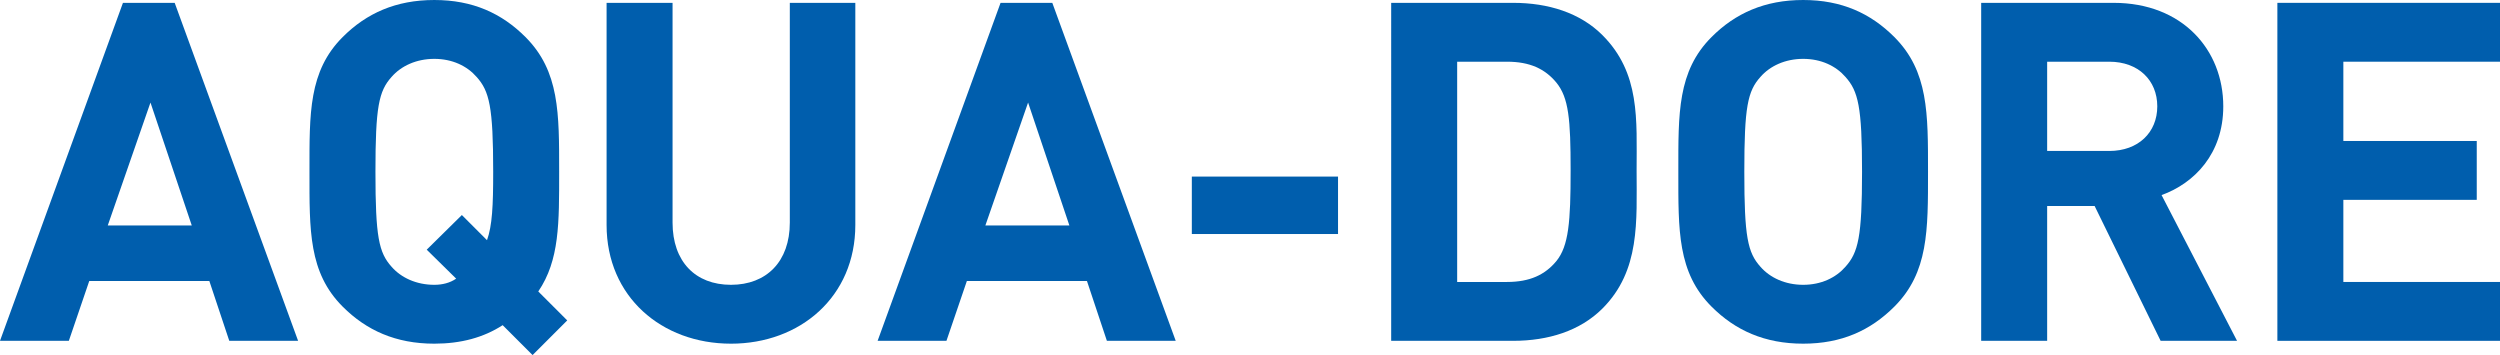 <?xml version="1.0" encoding="UTF-8"?><svg id="_レイヤー_2" xmlns="http://www.w3.org/2000/svg" width="332.78" height="47.264" viewBox="0 0 332.78 47.264"><g id="_レイヤー_5"><path d="M30.519,45.368l-2.653-7.962h-15.986l-2.717,7.962H0L16.366.379h6.887l16.428,44.989h-9.163ZM20.03,13.649l-5.687,16.365h11.183l-5.497-16.365Z" fill="#005ead"/><path d="M70.892,47.264l-3.982-3.981c-2.527,1.643-5.558,2.464-9.098,2.464-5.119,0-9.037-1.769-12.194-4.928-4.55-4.549-4.424-10.173-4.424-17.946,0-7.772-.126-13.396,4.424-17.945,3.157-3.16,7.075-4.928,12.194-4.928,5.119,0,8.972,1.769,12.132,4.928,4.55,4.549,4.486,10.173,4.486,17.945,0,6.761.064,11.753-2.779,15.924l3.854,3.854-4.612,4.613ZM63.437,10.236c-1.265-1.453-3.224-2.401-5.625-2.401-2.401,0-4.422.949-5.687,2.401-1.704,1.896-2.149,3.981-2.149,12.637,0,8.658.445,10.743,2.149,12.638,1.265,1.452,3.286,2.401,5.687,2.401,1.075,0,2.085-.253,2.908-.821l-3.918-3.855,4.677-4.612,3.347,3.348c.697-1.959.823-4.549.823-9.1,0-8.656-.506-10.741-2.211-12.637Z" fill="#005ead"/><path d="M97.298,45.747c-9.224,0-16.554-6.256-16.554-15.797V.379h8.782v29.255c0,5.182,3.034,8.278,7.772,8.278,4.738,0,7.836-3.097,7.836-8.278V.379h8.72v29.572c0,9.54-7.33,15.797-16.557,15.797Z" fill="#005ead"/><path d="M147.34,45.368l-2.653-7.962h-15.986l-2.717,7.962h-9.163L133.187.379h6.887l16.428,44.989h-9.163ZM136.851,13.649l-5.687,16.365h11.183l-5.497-16.365Z" fill="#005ead"/><path d="M158.646,31.151v-7.646h19.462v7.646h-19.462Z" fill="#005ead"/><path d="M213.301,41.071c-2.97,2.971-7.204,4.297-11.878,4.297h-16.24V.379h16.24c4.674,0,8.908,1.327,11.878,4.296,5.057,5.056,4.55,11.247,4.55,18.009,0,6.762.507,13.333-4.55,18.387ZM207.172,10.994c-1.517-1.833-3.537-2.781-6.571-2.781h-6.635v29.32h6.635c3.034,0,5.055-.949,6.571-2.78,1.643-2.022,1.897-5.245,1.897-12.069,0-6.824-.254-9.668-1.897-11.69Z" fill="#005ead"/><path d="M252.157,40.819c-3.16,3.16-7.013,4.928-12.132,4.928-5.119,0-9.037-1.769-12.194-4.928-4.55-4.549-4.425-10.173-4.425-17.946,0-7.772-.126-13.396,4.425-17.945,3.157-3.16,7.075-4.928,12.194-4.928,5.119,0,8.972,1.769,12.132,4.928,4.55,4.549,4.486,10.173,4.486,17.945,0,7.773.064,13.397-4.486,17.946ZM245.65,10.236c-1.265-1.453-3.224-2.401-5.625-2.401-2.401,0-4.422.949-5.687,2.401-1.705,1.896-2.149,3.981-2.149,12.637,0,8.658.445,10.743,2.149,12.638,1.265,1.452,3.285,2.401,5.687,2.401,2.401,0,4.36-.949,5.625-2.401,1.705-1.896,2.211-3.981,2.211-12.638,0-8.656-.507-10.741-2.211-12.637Z" fill="#005ead"/><path d="M287.605,45.368l-8.785-17.945h-6.319v17.945h-8.782V.379h17.629c9.163,0,14.597,6.255,14.597,13.775,0,6.318-3.854,10.236-8.214,11.816l10.047,19.398h-10.173ZM280.779,8.214h-8.278v11.88h8.278c3.854,0,6.381-2.465,6.381-5.94,0-3.476-2.527-5.94-6.381-5.94Z" fill="#005ead"/><path d="M303.146,45.368V.379h29.634v7.835h-20.852v10.552h17.757v7.836h-17.757v10.931h20.852v7.835h-29.634Z" fill="#005ead"/></g></svg>